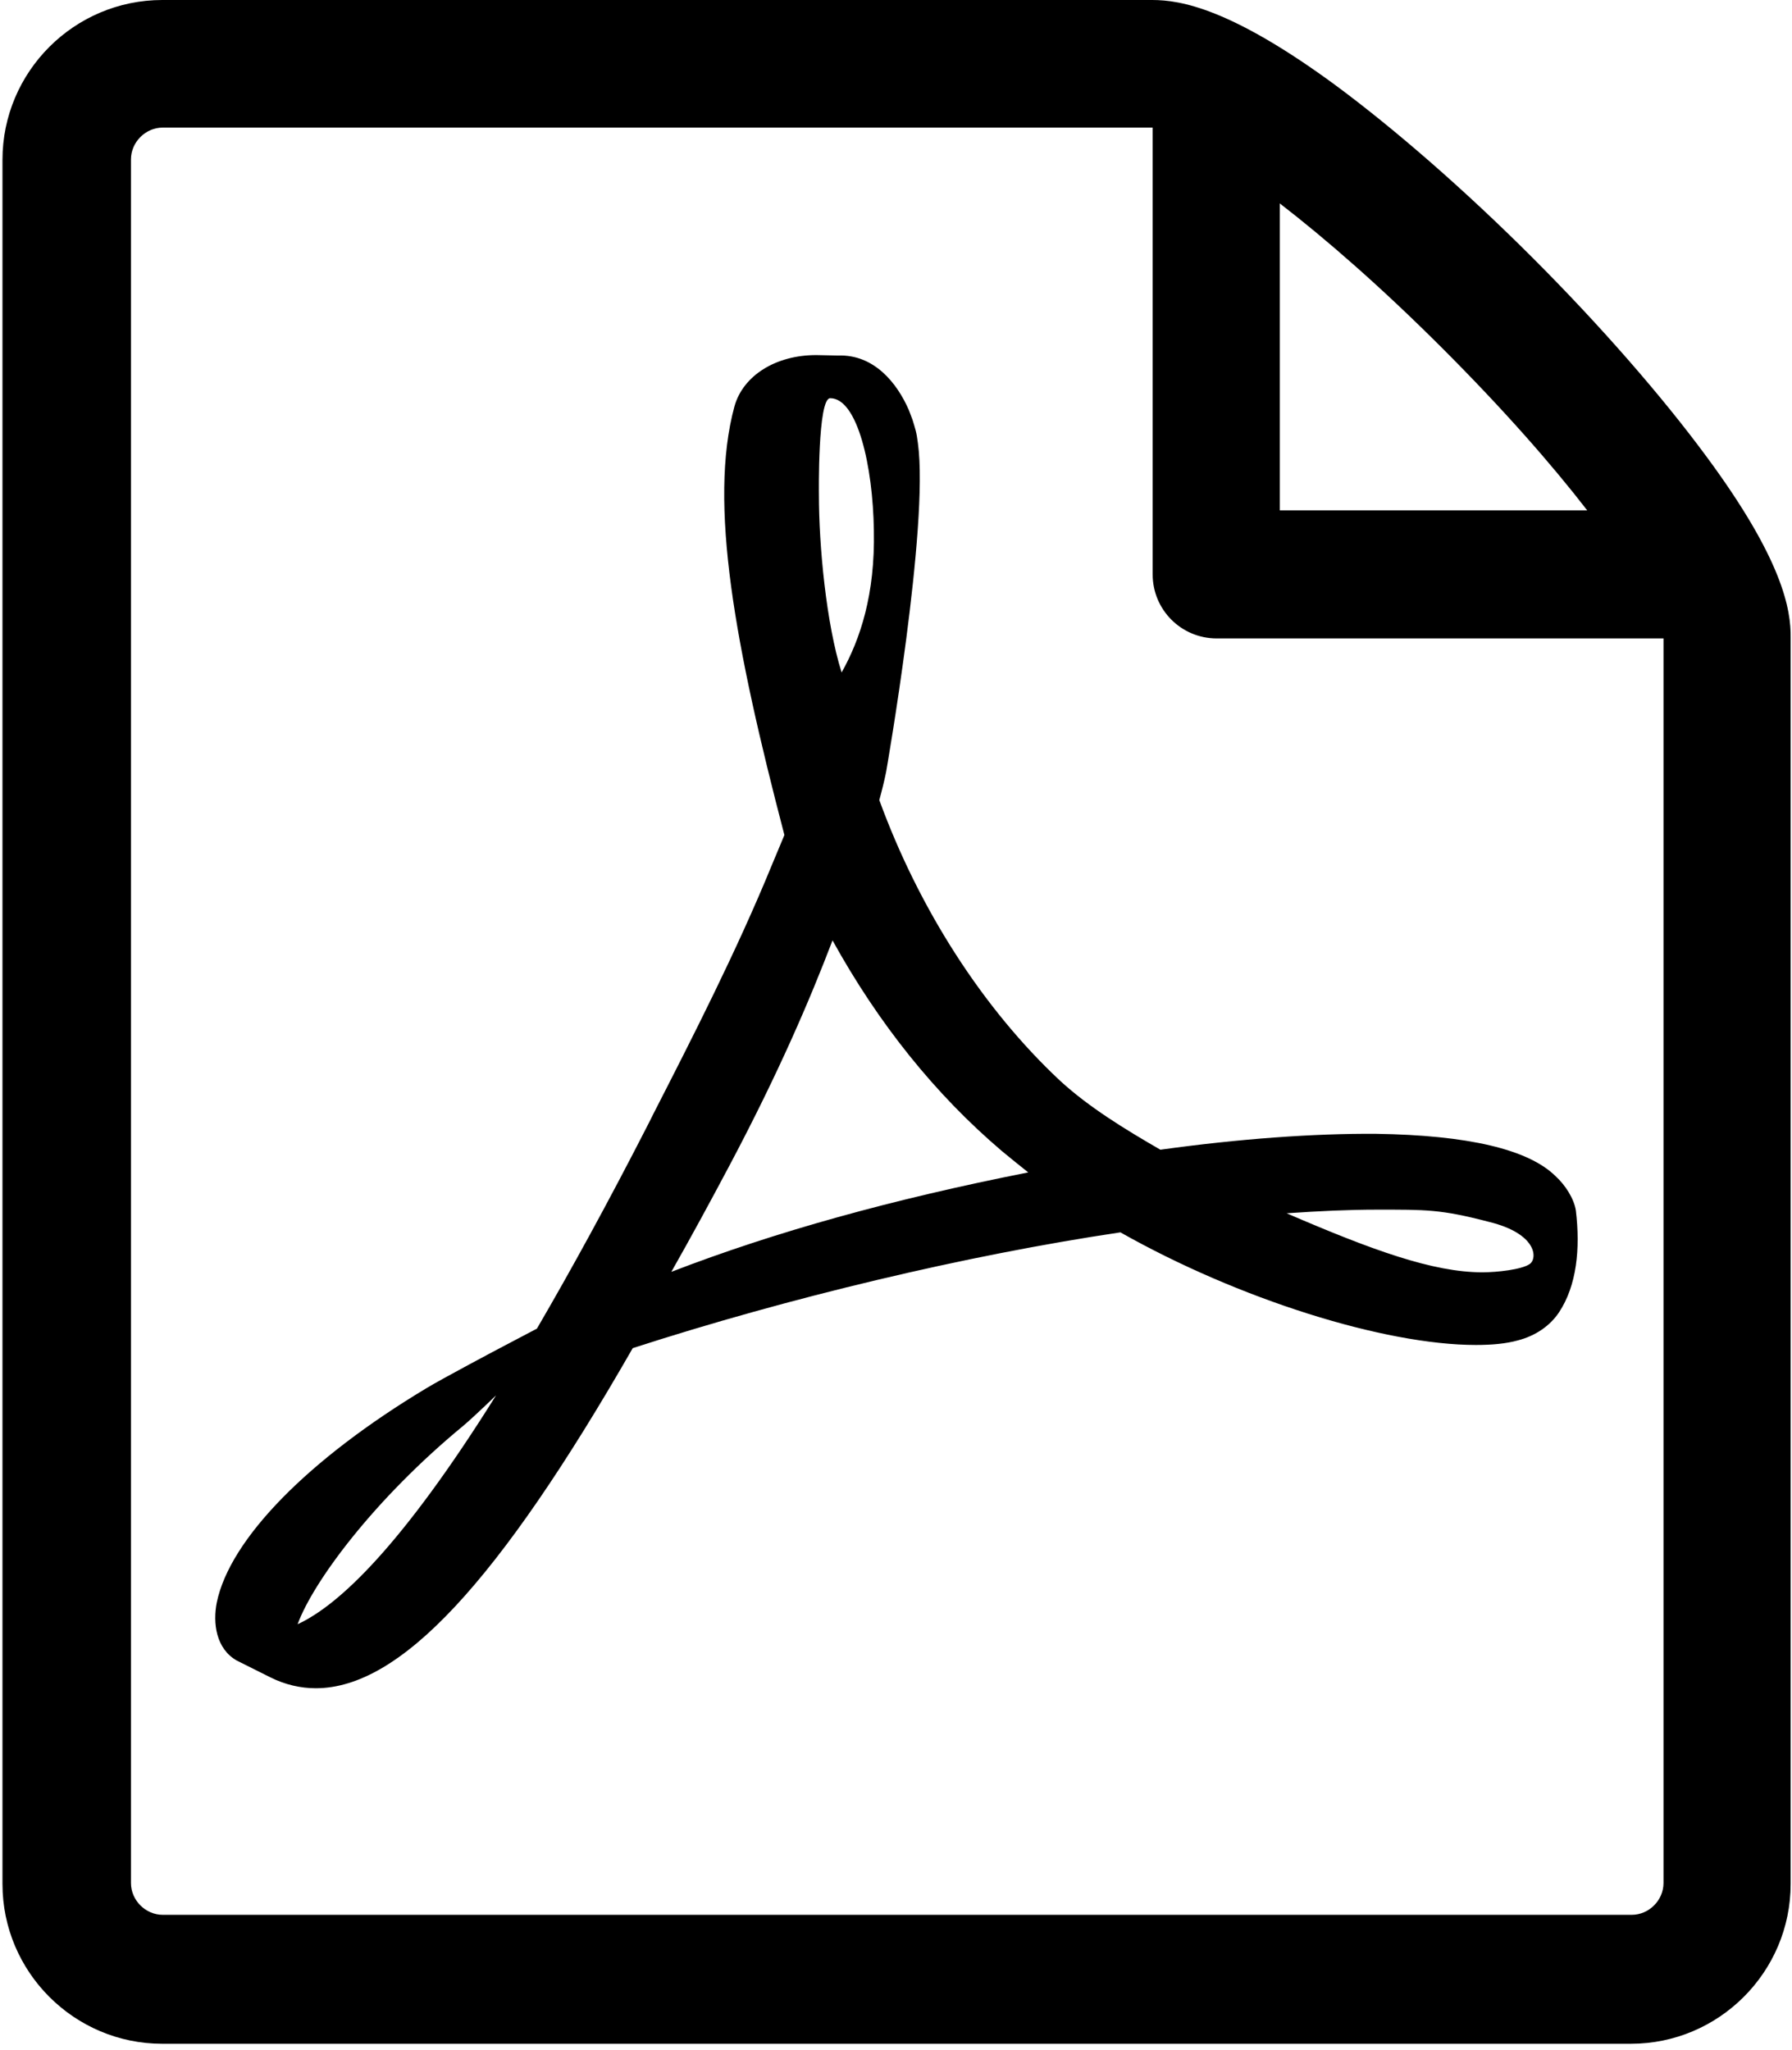 <svg width="264" height="302" viewBox="0 0 264 302" fill="none" xmlns="http://www.w3.org/2000/svg">
<path d="M229.149 173.261C225.135 169.314 216.238 167.241 202.725 167.04C193.56 166.973 182.522 167.776 170.949 169.381C165.731 166.371 160.38 163.093 156.165 159.213C144.86 148.643 135.427 133.993 129.54 117.871C129.942 116.399 130.276 115.062 130.544 113.724C130.544 113.724 136.899 77.533 135.227 65.291C135.026 63.618 134.825 63.15 134.424 61.812L133.889 60.407C132.149 56.394 128.738 52.179 123.453 52.38L120.242 52.313C114.288 52.313 109.472 55.323 108.201 59.872C104.321 74.121 108.334 95.394 115.559 123.022L113.686 127.504C108.535 140.081 102.046 152.791 96.293 164.03L95.557 165.501C89.537 177.275 84.051 187.243 79.101 195.738L74.017 198.414C73.615 198.615 64.919 203.231 62.845 204.502C45.452 214.938 33.879 226.711 31.939 236.077C31.337 239.087 31.805 242.9 34.882 244.64L39.833 247.115C41.973 248.185 44.248 248.72 46.522 248.72C58.898 248.72 73.348 233.267 93.216 198.615C116.161 191.189 142.184 184.968 165.062 181.556C182.455 191.39 203.929 198.147 217.442 198.147C219.85 198.147 221.924 197.946 223.597 197.478C226.206 196.809 228.346 195.337 229.684 193.33C232.293 189.383 232.828 183.965 232.159 178.345C231.892 176.606 230.621 174.599 229.149 173.261ZM43.846 239.288C46.121 233.067 55.085 220.891 68.33 209.987C69.133 209.318 71.207 207.378 73.08 205.572C59.233 227.715 49.934 236.478 43.846 239.288ZM122.316 58.668C126.329 58.668 128.604 68.702 128.738 78.135C128.938 87.567 126.731 94.19 123.988 99.073C121.714 91.849 120.643 80.409 120.643 72.917C120.643 72.917 120.443 58.601 122.316 58.668C122.316 58.601 122.316 58.601 122.316 58.668ZM98.902 187.376C101.712 182.426 104.588 177.141 107.532 171.589C114.756 157.942 119.305 147.306 122.65 138.542C129.407 150.784 137.769 161.22 147.602 169.582C148.807 170.585 150.144 171.656 151.482 172.726C131.48 176.673 114.154 181.49 98.902 187.376ZM225.336 186.239C224.132 187.042 220.586 187.443 218.379 187.443C211.087 187.443 202.123 184.165 189.546 178.747C194.363 178.412 198.845 178.212 202.792 178.212C210.084 178.212 212.224 178.145 219.382 180.018C226.473 181.757 226.54 185.436 225.336 186.239Z" fill="black"/>
<path d="M251.425 67.298C244.87 58.4 235.772 47.965 225.804 37.997C215.837 28.029 205.401 18.932 196.504 12.376C181.318 1.271 173.96 0 169.745 0H23.911C10.933 0 0.364 10.57 0.364 23.547V277.553C0.364 290.53 10.933 301.1 23.911 301.1H240.254C253.232 301.1 263.801 290.53 263.801 277.553V93.989C263.868 89.775 262.597 82.416 251.425 67.298ZM212.492 51.309C221.523 60.34 228.614 68.435 233.832 75.191H188.543V29.97C195.299 35.187 203.461 42.278 212.492 51.309ZM245.07 277.419C245.07 279.961 242.93 282.101 240.387 282.101H23.978C21.436 282.101 19.295 279.961 19.295 277.419V23.481C19.295 20.939 21.436 18.798 23.978 18.798C23.978 18.798 169.745 18.798 169.812 18.798V84.624C169.812 89.842 174.026 94.056 179.244 94.056H245.07V277.419Z" fill="black"/>
</svg>
